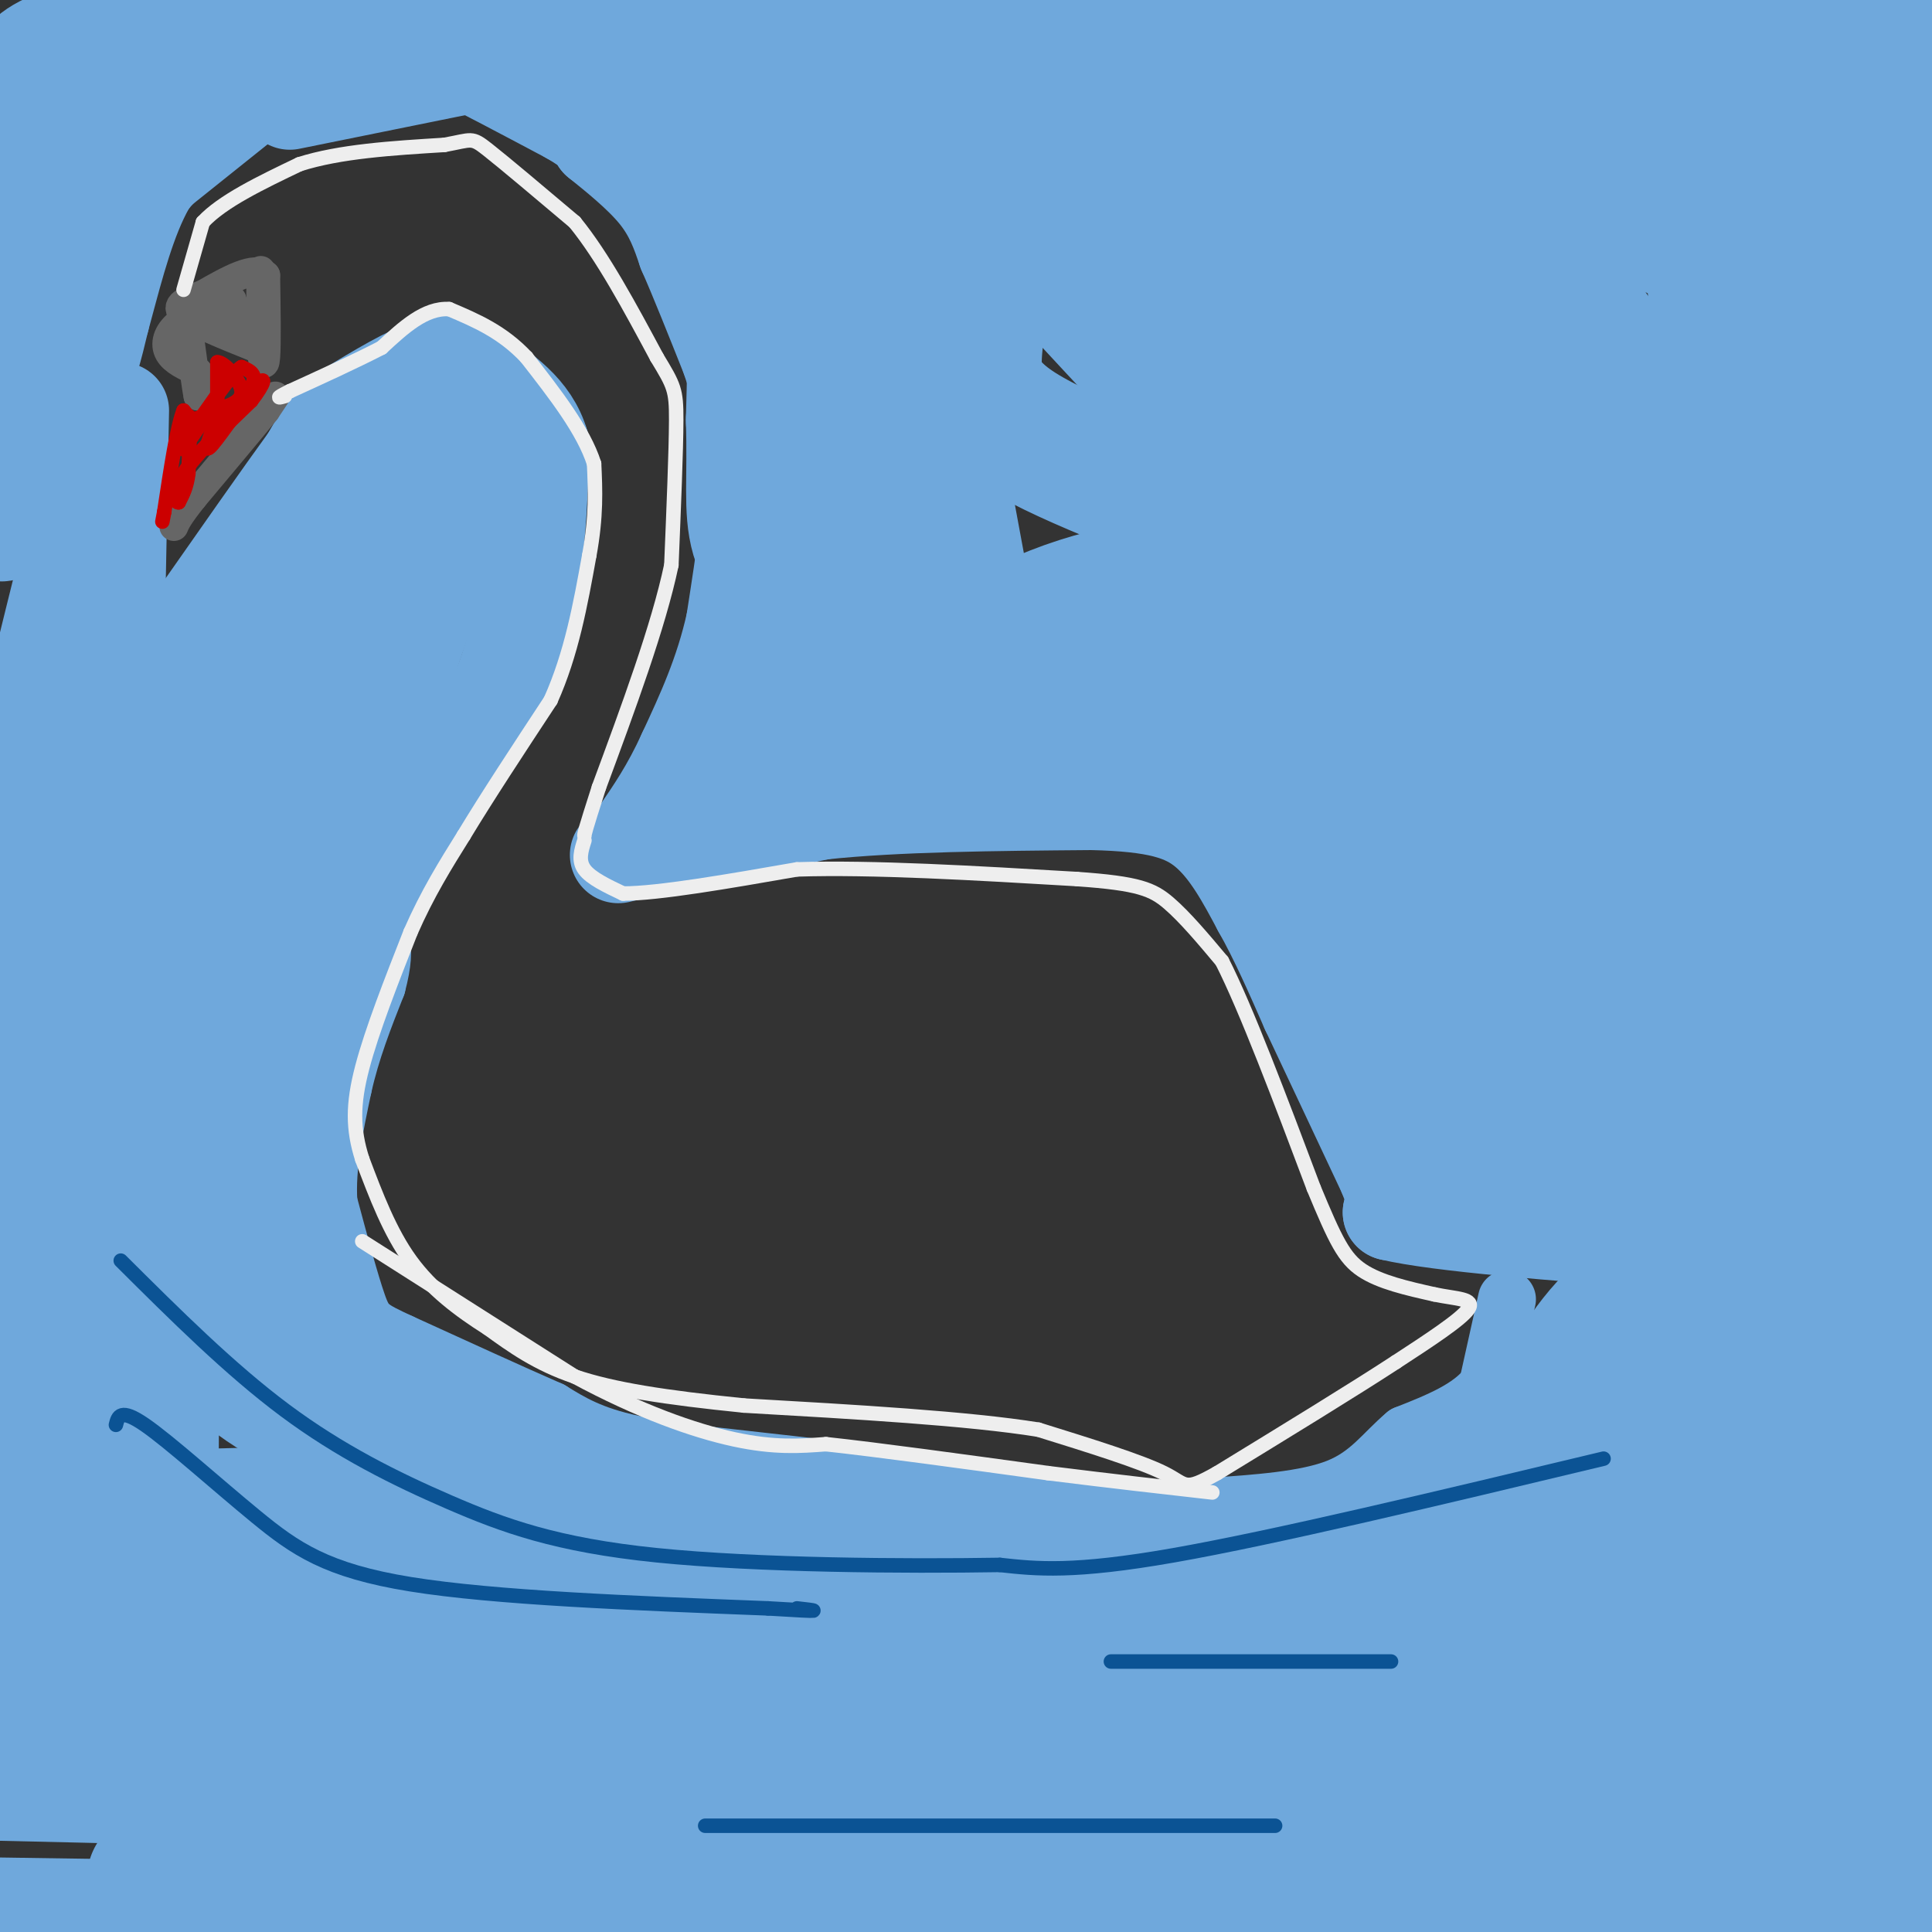 <svg viewBox='0 0 400 400' version='1.1' xmlns='http://www.w3.org/2000/svg' xmlns:xlink='http://www.w3.org/1999/xlink'><rect x="0" y="0" width="400" height="400" fill="#333333" stroke="none"/><g fill='none' stroke='#6fa8dc' stroke-width='20' stroke-linecap='round' stroke-linejoin='round'><path d='M80,183c0.000,0.000 -48.000,6.000 -48,6'/><path d='M32,189c-13.500,1.500 -23.250,2.250 -33,3'/><path d='M0,193c10.917,-4.917 21.833,-9.833 34,-12c12.167,-2.167 25.583,-1.583 39,-1'/><path d='M73,180c7.833,-0.500 7.917,-1.250 8,-2'/><path d='M81,178c3.000,-3.167 6.500,-10.083 10,-17'/><path d='M91,161c3.667,-5.667 7.833,-11.333 12,-17'/><path d='M103,144c3.167,-7.000 5.083,-16.000 7,-25'/><path d='M110,119c1.500,-8.667 1.750,-17.833 2,-27'/><path d='M112,92c-2.000,-7.000 -8.000,-11.000 -14,-15'/><path d='M98,77c-3.833,-2.667 -6.417,-1.833 -9,-1'/><path d='M89,76c-4.333,1.333 -10.667,5.167 -17,9'/><path d='M72,85c-4.167,3.167 -6.083,6.583 -8,10'/><path d='M64,95c-5.333,7.333 -14.667,20.667 -24,34'/><path d='M40,129c-10.000,14.167 -23.000,32.583 -36,51'/><path d='M4,180c8.267,4.600 46.933,-9.400 64,-16c17.067,-6.600 12.533,-5.800 8,-5'/><path d='M76,159c4.711,-10.067 12.489,-32.733 16,-45c3.511,-12.267 2.756,-14.133 2,-16'/><path d='M94,98c0.676,-3.206 1.367,-3.220 0,-3c-1.367,0.220 -4.791,0.675 -7,0c-2.209,-0.675 -3.203,-2.478 -9,5c-5.797,7.478 -16.399,24.239 -27,41'/><path d='M51,141c-9.443,10.818 -19.552,17.364 -19,19c0.552,1.636 11.764,-1.636 19,-5c7.236,-3.364 10.496,-6.818 12,-10c1.504,-3.182 1.252,-6.091 1,-9'/><path d='M64,136c2.767,-6.410 9.185,-17.935 12,-21c2.815,-3.065 2.027,2.329 -3,12c-5.027,9.671 -14.293,23.620 -24,31c-9.707,7.380 -19.853,8.190 -30,9'/><path d='M19,167c-5.167,1.667 -3.083,1.333 -1,1'/><path d='M25,85c0.000,0.000 -1.000,52.000 -1,52'/><path d='M24,137c-0.131,12.369 0.042,17.292 -1,7c-1.042,-10.292 -3.298,-35.798 -5,-43c-1.702,-7.202 -2.851,3.899 -4,15'/><path d='M14,116c-3.333,13.333 -9.667,39.167 -16,65'/><path d='M0,44c-0.889,31.156 -1.778,62.311 0,66c1.778,3.689 6.222,-20.089 8,-40c1.778,-19.911 0.889,-35.956 0,-52'/><path d='M8,18c-0.356,6.978 -1.244,50.422 0,67c1.244,16.578 4.622,6.289 8,-4'/><path d='M16,81c2.167,-3.167 3.583,-9.083 5,-15'/><path d='M21,66c1.978,-7.133 4.422,-17.467 8,-25c3.578,-7.533 8.289,-12.267 13,-17'/><path d='M42,24c8.733,-5.578 24.067,-11.022 19,-12c-5.067,-0.978 -30.533,2.511 -56,6'/><path d='M5,18c-9.241,4.759 -4.342,13.656 -2,18c2.342,4.344 2.129,4.134 5,2c2.871,-2.134 8.827,-6.190 14,-11c5.173,-4.810 9.562,-10.372 6,-13c-3.562,-2.628 -15.074,-2.323 -21,-1c-5.926,1.323 -6.264,3.664 -6,5c0.264,1.336 1.132,1.668 2,2'/><path d='M3,20c-0.400,-2.800 -2.400,-10.800 16,-14c18.400,-3.200 57.200,-1.600 96,0'/><path d='M115,6c22.444,-0.667 30.556,-2.333 19,0c-11.556,2.333 -42.778,8.667 -74,15'/><path d='M53,19c0.000,0.000 -20.000,16.000 -20,16'/><path d='M33,35c-6.133,6.800 -11.467,15.800 -13,17c-1.533,1.200 0.733,-5.400 3,-12'/><path d='M23,40c0.719,-3.199 1.018,-5.198 5,-11c3.982,-5.802 11.649,-15.408 22,-20c10.351,-4.592 23.386,-4.169 31,-3c7.614,1.169 9.807,3.085 12,5'/><path d='M93,11c6.167,3.000 15.583,8.000 25,13'/><path d='M118,24c5.167,3.000 5.583,4.000 6,5'/><path d='M124,29c3.333,2.689 8.667,6.911 12,11c3.333,4.089 4.667,8.044 6,12'/><path d='M142,52c2.500,5.667 5.750,13.833 9,22'/><path d='M151,74c2.333,6.833 3.667,12.917 5,19'/><path d='M156,93c0.167,9.167 -1.917,22.583 -4,36'/><path d='M152,129c-2.333,10.500 -6.167,18.750 -10,27'/><path d='M142,156c-3.333,7.333 -6.667,12.167 -10,17'/><path d='M132,173c-2.622,3.578 -4.178,4.022 -4,4c0.178,-0.022 2.089,-0.511 4,-1'/><path d='M132,176c7.000,-1.500 22.500,-4.750 38,-8'/><path d='M170,168c15.667,-1.667 35.833,-1.833 56,-2'/><path d='M226,166c13.556,0.311 19.444,2.089 24,6c4.556,3.911 7.778,9.956 11,16'/><path d='M261,188c3.500,6.167 6.750,13.583 10,21'/><path d='M271,209c4.333,9.167 10.167,21.583 16,34'/><path d='M287,243c2.833,7.000 1.917,7.500 1,8'/><path d='M288,251c9.833,2.333 33.917,4.167 58,6'/><path d='M346,257c20.000,2.167 41.000,4.583 62,7'/></g>
<g fill='none' stroke='#6fa8dc' stroke-width='28' stroke-linecap='round' stroke-linejoin='round'><path d='M293,148c23.378,0.458 46.756,0.915 53,0c6.244,-0.915 -4.646,-3.204 -19,-5c-14.354,-1.796 -32.172,-3.099 -52,-4c-19.828,-0.901 -41.665,-1.400 -54,0c-12.335,1.400 -15.167,4.700 -18,8'/><path d='M203,147c-10.500,3.833 -27.750,9.417 -45,15'/><path d='M158,162c5.567,-0.069 41.983,-7.742 67,-11c25.017,-3.258 38.633,-2.100 48,-1c9.367,1.100 14.483,2.142 21,8c6.517,5.858 14.433,16.531 11,19c-3.433,2.469 -18.217,-3.265 -33,-9'/><path d='M272,168c-7.133,-3.622 -8.467,-8.178 -4,0c4.467,8.178 14.733,29.089 25,50'/><path d='M293,218c4.315,9.718 2.601,9.013 6,11c3.399,1.987 11.911,6.667 22,11c10.089,4.333 21.755,8.321 33,11c11.245,2.679 22.070,4.051 28,4c5.930,-0.051 6.965,-1.526 8,-3'/><path d='M390,252c2.775,-3.986 5.713,-12.450 -19,-44c-24.713,-31.550 -77.077,-86.187 -85,-86c-7.923,0.187 28.593,55.196 39,71c10.407,15.804 -5.297,-7.598 -21,-31'/><path d='M304,162c-5.064,-6.767 -7.225,-8.186 -10,-9c-2.775,-0.814 -6.164,-1.024 -9,-1c-2.836,0.024 -5.119,0.281 2,15c7.119,14.719 23.640,43.900 22,47c-1.640,3.100 -21.439,-19.880 -14,-16c7.439,3.880 42.118,34.622 57,47c14.882,12.378 9.966,6.394 8,2c-1.966,-4.394 -0.983,-7.197 0,-10'/><path d='M360,237c-0.130,-7.798 -0.455,-22.294 -5,-38c-4.545,-15.706 -13.311,-32.622 -17,-41c-3.689,-8.378 -2.301,-8.217 4,1c6.301,9.217 17.515,27.491 21,39c3.485,11.509 -0.757,16.255 -5,21'/><path d='M358,219c-0.444,13.636 0.944,37.226 -3,22c-3.944,-15.226 -13.222,-69.267 -17,-80c-3.778,-10.733 -2.056,21.841 -1,37c1.056,15.159 1.444,12.903 3,12c1.556,-0.903 4.278,-0.451 7,0'/><path d='M347,210c1.858,0.365 3.003,1.276 4,0c0.997,-1.276 1.847,-4.741 6,-19c4.153,-14.259 11.610,-39.314 16,-64c4.390,-24.686 5.712,-49.004 5,-36c-0.712,13.004 -3.459,63.331 -5,104c-1.541,40.669 -1.876,71.680 0,118c1.876,46.320 5.965,107.949 10,61c4.035,-46.949 8.018,-202.474 12,-358'/><path d='M395,16c2.785,-48.408 3.746,9.571 4,82c0.254,72.429 -0.201,159.308 -1,135c-0.799,-24.308 -1.943,-159.802 -3,-211c-1.057,-51.198 -2.029,-18.099 -3,15'/><path d='M392,37c-8.833,-5.333 -29.417,-26.167 -50,-47'/><path d='M296,8c24.778,19.911 49.556,39.822 51,40c1.444,0.178 -20.444,-19.378 -35,-31c-14.556,-11.622 -21.778,-15.311 -29,-19'/><path d='M304,2c47.311,17.733 94.622,35.467 93,34c-1.622,-1.467 -52.178,-22.133 -61,-30c-8.822,-7.867 24.089,-2.933 57,2'/><path d='M393,8c6.801,-0.116 -4.697,-1.405 -10,-2c-5.303,-0.595 -4.411,-0.496 -8,4c-3.589,4.496 -11.659,13.387 -16,23c-4.341,9.613 -4.953,19.946 -3,36c1.953,16.054 6.472,37.829 6,24c-0.472,-13.829 -5.935,-63.262 -6,-79c-0.065,-15.738 5.267,2.218 10,17c4.733,14.782 8.866,26.391 13,38'/><path d='M379,69c6.778,14.267 17.222,30.933 6,18c-11.222,-12.933 -44.111,-55.467 -77,-98'/><path d='M273,16c35.400,62.133 70.800,124.267 71,125c0.200,0.733 -34.800,-59.933 -57,-95c-22.200,-35.067 -31.600,-44.533 -41,-54'/><path d='M252,5c30.702,32.173 61.405,64.345 86,96c24.595,31.655 43.083,62.792 41,57c-2.083,-5.792 -24.738,-48.512 -46,-83c-21.262,-34.488 -41.131,-60.744 -61,-87'/><path d='M311,42c12.719,18.421 25.439,36.842 42,62c16.561,25.158 36.965,57.053 20,42c-16.965,-15.053 -71.298,-77.053 -97,-106c-25.702,-28.947 -22.772,-24.842 -27,-27c-4.228,-2.158 -15.614,-10.579 -27,-19'/><path d='M213,10c-1.044,4.244 -2.089,8.489 22,41c24.089,32.511 73.311,93.289 65,88c-8.311,-5.289 -74.156,-76.644 -140,-148'/><path d='M172,16c36.958,27.923 73.917,55.845 88,65c14.083,9.155 5.292,-0.458 2,-6c-3.292,-5.542 -1.083,-7.012 -8,-20c-6.917,-12.988 -22.958,-37.494 -39,-62'/><path d='M220,1c20.595,21.056 41.190,42.111 59,63c17.810,20.889 32.834,41.610 25,34c-7.834,-7.610 -38.528,-43.551 -58,-62c-19.472,-18.449 -27.723,-19.408 -32,-20c-4.277,-0.592 -4.579,-0.819 0,8c4.579,8.819 14.041,26.682 27,46c12.959,19.318 29.417,40.091 34,46c4.583,5.909 -2.708,-3.045 -10,-12'/><path d='M265,104c-10.889,-12.933 -33.111,-39.267 -53,-59c-19.889,-19.733 -37.444,-32.867 -55,-46'/><path d='M141,0c-4.867,0.333 -9.733,0.667 -7,7c2.733,6.333 13.067,18.667 18,33c4.933,14.333 4.467,30.667 4,47'/><path d='M156,87c0.400,12.022 -0.600,18.578 1,24c1.600,5.422 5.800,9.711 10,14'/><path d='M167,125c0.520,5.518 -3.180,12.314 -1,17c2.180,4.686 10.241,7.262 19,4c8.759,-3.262 18.217,-12.360 31,-18c12.783,-5.640 28.892,-7.820 45,-10'/><path d='M261,118c7.014,-2.045 2.049,-2.159 1,-3c-1.049,-0.841 1.819,-2.409 -8,-7c-9.819,-4.591 -32.324,-12.205 -43,-19c-10.676,-6.795 -9.521,-12.770 -9,-19c0.521,-6.230 0.410,-12.716 -3,-20c-3.410,-7.284 -10.117,-15.367 -12,-11c-1.883,4.367 1.059,21.183 4,38'/><path d='M191,77c3.762,22.633 11.168,60.217 12,67c0.832,6.783 -4.911,-17.233 -9,-30c-4.089,-12.767 -6.524,-14.283 -5,-7c1.524,7.283 7.007,23.367 5,22c-2.007,-1.367 -11.503,-20.183 -21,-39'/><path d='M173,90c-2.619,3.881 1.333,33.083 2,32c0.667,-1.083 -1.952,-32.452 -5,-53c-3.048,-20.548 -6.524,-30.274 -10,-40'/><path d='M160,29c-2.677,-7.556 -4.368,-6.447 -2,-4c2.368,2.447 8.796,6.231 16,10c7.204,3.769 15.185,7.524 19,4c3.815,-3.524 3.466,-14.326 2,-21c-1.466,-6.674 -4.049,-9.220 -9,-11c-4.951,-1.780 -12.272,-2.794 -14,-3c-1.728,-0.206 2.136,0.397 6,1'/><path d='M178,5c11.867,-4.111 38.533,-14.889 55,-2c16.467,12.889 22.733,49.444 29,86'/><path d='M262,89c7.622,13.968 12.177,5.888 22,11c9.823,5.112 24.914,23.415 25,27c0.086,3.585 -14.833,-7.547 -25,-12c-10.167,-4.453 -15.584,-2.226 -21,0'/></g>
<g fill='none' stroke='#6fa8dc' stroke-width='12' stroke-linecap='round' stroke-linejoin='round'><path d='M312,269c0.000,0.000 -4.000,18.000 -4,18'/><path d='M308,287c-3.500,4.667 -10.250,7.333 -17,10'/><path d='M291,297c-4.556,3.822 -7.444,8.378 -14,11c-6.556,2.622 -16.778,3.311 -27,4'/><path d='M250,312c-7.833,0.667 -13.917,0.333 -20,0'/><path d='M230,312c-13.333,-1.333 -36.667,-4.667 -60,-8'/><path d='M170,304c-17.244,-2.044 -30.356,-3.156 -39,-5c-8.644,-1.844 -12.822,-4.422 -17,-7'/><path d='M114,292c-8.000,-3.500 -19.500,-8.750 -31,-14'/><path d='M83,278c-6.556,-3.022 -7.444,-3.578 -9,-8c-1.556,-4.422 -3.778,-12.711 -6,-21'/><path d='M68,249c-0.500,-7.500 1.250,-15.750 3,-24'/><path d='M71,225c1.667,-7.500 4.333,-14.250 7,-21'/><path d='M78,204c1.333,-5.000 1.167,-7.000 1,-9'/><path d='M79,195c0.167,-1.833 0.083,-1.917 0,-2'/></g>
<g fill='none' stroke='#6fa8dc' stroke-width='28' stroke-linecap='round' stroke-linejoin='round'><path d='M365,288c-2.467,4.511 -4.933,9.022 -7,33c-2.067,23.978 -3.733,67.422 -1,79c2.733,11.578 9.867,-8.711 17,-29'/><path d='M374,371c4.548,-5.702 7.417,-5.458 11,-5c3.583,0.458 7.881,1.131 11,8c3.119,6.869 5.060,19.935 7,33'/><path d='M400,402c-0.661,-28.911 -1.321,-57.821 -1,-75c0.321,-17.179 1.625,-22.625 -5,-31c-6.625,-8.375 -21.179,-19.679 -31,-25c-9.821,-5.321 -14.911,-4.661 -20,-4'/><path d='M343,267c-6.978,2.756 -14.422,11.644 -18,19c-3.578,7.356 -3.289,13.178 -3,19'/><path d='M322,305c-1.447,7.635 -3.565,17.224 -6,35c-2.435,17.776 -5.188,43.739 -1,48c4.188,4.261 15.318,-13.182 23,-27c7.682,-13.818 11.915,-24.013 15,-33c3.085,-8.987 5.023,-16.766 6,-24c0.977,-7.234 0.993,-13.924 0,-19c-0.993,-5.076 -2.997,-8.538 -5,-12'/><path d='M354,273c-4.060,18.369 -11.708,70.292 -15,97c-3.292,26.708 -2.226,28.202 -8,28c-5.774,-0.202 -18.387,-2.101 -31,-4'/><path d='M300,394c-7.810,-1.346 -11.836,-2.711 -38,-4c-26.164,-1.289 -74.467,-2.501 -104,-1c-29.533,1.501 -40.295,5.715 -53,11c-12.705,5.285 -27.352,11.643 -42,18'/><path d='M205,404c44.933,-1.756 89.867,-3.511 85,-9c-4.867,-5.489 -59.533,-14.711 -117,-20c-57.467,-5.289 -117.733,-6.644 -178,-8'/><path d='M32,389c0.000,0.000 123.000,21.000 123,21'/><path d='M164,401c0.000,0.000 -203.000,-3.000 -203,-3'/><path d='M271,395c-14.956,-6.022 -29.911,-12.044 -68,-20c-38.089,-7.956 -99.311,-17.844 -146,-23c-46.689,-5.156 -78.844,-5.578 -111,-6'/><path d='M66,353c44.711,3.511 89.422,7.022 150,8c60.578,0.978 137.022,-0.578 103,-2c-34.022,-1.422 -178.511,-2.711 -323,-4'/><path d='M11,360c42.256,1.024 84.512,2.048 126,1c41.488,-1.048 82.208,-4.167 114,-7c31.792,-2.833 54.655,-5.381 65,-13c10.345,-7.619 8.173,-20.310 6,-33'/><path d='M322,308c0.988,-6.393 0.458,-5.875 -1,-6c-1.458,-0.125 -3.845,-0.893 -9,2c-5.155,2.893 -13.077,9.446 -21,16'/><path d='M291,320c-7.971,4.115 -17.398,6.404 -25,9c-7.602,2.596 -13.378,5.500 -9,8c4.378,2.500 18.909,4.596 35,5c16.091,0.404 33.740,-0.885 38,-2c4.260,-1.115 -4.870,-2.058 -14,-3'/><path d='M316,337c-11.941,-0.701 -34.794,-0.955 -48,0c-13.206,0.955 -16.764,3.119 -17,6c-0.236,2.881 2.849,6.478 7,11c4.151,4.522 9.369,9.969 23,15c13.631,5.031 35.674,9.648 33,9c-2.674,-0.648 -30.066,-6.559 -61,-12c-30.934,-5.441 -65.410,-10.412 -113,-14c-47.590,-3.588 -108.295,-5.794 -169,-8'/><path d='M32,373c54.720,2.058 109.439,4.115 143,4c33.561,-0.115 45.962,-2.404 43,-7c-2.962,-4.596 -21.289,-11.500 -38,-17c-16.711,-5.500 -31.807,-9.596 -57,-14c-25.193,-4.404 -60.484,-9.115 -87,-11c-26.516,-1.885 -44.258,-0.942 -62,0'/><path d='M10,343c85.583,-1.583 171.167,-3.167 212,-5c40.833,-1.833 36.917,-3.917 33,-6'/><path d='M255,332c5.057,-1.907 1.201,-3.676 0,-4c-1.201,-0.324 0.254,0.797 -8,-2c-8.254,-2.797 -26.215,-9.514 -69,-12c-42.785,-2.486 -110.392,-0.743 -178,1'/><path d='M0,315c-31.333,0.000 -20.667,-0.500 -10,-1'/><path d='M6,183c0.375,55.077 0.750,110.155 0,129c-0.750,18.845 -2.625,1.458 0,-14c2.625,-15.458 9.750,-28.988 14,-45c4.250,-16.012 5.625,-34.506 7,-53'/><path d='M27,200c1.964,-20.726 3.375,-46.042 4,-13c0.625,33.042 0.464,124.440 0,141c-0.464,16.560 -1.232,-41.720 -2,-100'/><path d='M29,228c0.880,-19.773 4.080,-19.204 2,-13c-2.080,6.204 -9.438,18.044 -13,37c-3.562,18.956 -3.326,45.030 -2,56c1.326,10.970 3.742,6.838 6,6c2.258,-0.838 4.360,1.618 10,2c5.640,0.382 14.820,-1.309 24,-3'/><path d='M56,313c9.644,-0.200 21.756,0.800 29,0c7.244,-0.800 9.622,-3.400 12,-6'/><path d='M97,307c-5.067,-3.778 -23.733,-10.222 -35,-16c-11.267,-5.778 -15.133,-10.889 -19,-16'/><path d='M43,275c-4.094,-5.183 -4.829,-10.142 -6,-16c-1.171,-5.858 -2.777,-12.616 -1,-28c1.777,-15.384 6.936,-39.396 10,-42c3.064,-2.604 4.032,16.198 5,35'/><path d='M51,224c4.111,-0.689 11.889,-19.911 15,-27c3.111,-7.089 1.556,-2.044 0,3'/><path d='M66,200c-2.444,9.000 -8.556,30.000 -11,44c-2.444,14.000 -1.222,21.000 0,28'/><path d='M55,272c0.071,-0.881 0.250,-17.083 0,-19c-0.250,-1.917 -0.929,10.452 6,20c6.929,9.548 21.464,16.274 36,23'/><path d='M97,296c10.333,5.667 18.167,8.333 26,11'/></g>
<g fill='none' stroke='#666666' stroke-width='6' stroke-linecap='round' stroke-linejoin='round'><path d='M54,56c0.000,0.000 0.000,15.000 0,15'/><path d='M54,71c0.222,3.756 0.778,5.644 1,3c0.222,-2.644 0.111,-9.822 0,-17'/><path d='M55,57c-2.167,-2.167 -7.583,0.917 -13,4'/><path d='M42,61c-3.578,1.200 -6.022,2.200 -4,4c2.022,1.800 8.511,4.400 15,7'/><path d='M53,72c1.400,-1.133 -2.600,-7.467 -5,-9c-2.400,-1.533 -3.200,1.733 -4,5'/><path d='M44,68c0.756,-0.778 4.644,-5.222 4,-6c-0.644,-0.778 -5.822,2.111 -11,5'/><path d='M37,67c-2.422,1.933 -2.978,4.267 -2,6c0.978,1.733 3.489,2.867 6,4'/><path d='M41,77c1.000,1.500 0.500,3.250 0,5'/><path d='M41,82c-0.333,-1.500 -1.167,-7.750 -2,-14'/><path d='M57,82c0.000,0.000 -2.000,3.000 -2,3'/><path d='M55,85c-2.833,3.500 -8.917,10.750 -15,18'/><path d='M40,103c-3.167,4.000 -3.583,5.000 -4,6'/></g>
<g fill='none' stroke='#cc0000' stroke-width='3' stroke-linecap='round' stroke-linejoin='round'><path d='M45,83c0.000,0.000 0.000,-8.000 0,-8'/><path d='M45,75c1.378,-0.089 4.822,3.689 5,6c0.178,2.311 -2.911,3.156 -6,4'/><path d='M44,85c-2.000,2.000 -4.000,5.000 -6,8'/><path d='M38,93c-0.711,-0.578 0.511,-6.022 1,-6c0.489,0.022 0.244,5.511 0,11'/><path d='M39,98c-0.333,2.833 -1.167,4.417 -2,6'/><path d='M37,104c-0.711,0.267 -1.489,-2.067 1,-6c2.489,-3.933 8.244,-9.467 14,-15'/><path d='M52,83c2.929,-3.750 3.250,-5.625 1,-3c-2.250,2.625 -7.071,9.750 -9,12c-1.929,2.250 -0.964,-0.375 0,-3'/><path d='M44,89c1.867,-2.289 6.533,-6.511 8,-9c1.467,-2.489 -0.267,-3.244 -2,-4'/><path d='M50,76c-1.667,1.000 -4.833,5.500 -8,10'/><path d='M42,86c-2.000,1.500 -3.000,0.250 -4,-1'/><path d='M38,85c-1.333,3.333 -2.667,12.167 -4,21'/><path d='M34,106c-0.667,3.500 -0.333,1.750 0,0'/></g>
<g fill='none' stroke='#eeeeee' stroke-width='3' stroke-linecap='round' stroke-linejoin='round'><path d='M38,60c0.000,0.000 4.000,-14.000 4,-14'/><path d='M42,46c4.000,-4.333 12.000,-8.167 20,-12'/><path d='M62,34c8.333,-2.667 19.167,-3.333 30,-4'/><path d='M92,30c5.867,-1.067 5.533,-1.733 9,1c3.467,2.733 10.733,8.867 18,15'/><path d='M119,46c5.833,7.167 11.417,17.583 17,28'/><path d='M136,74c3.578,5.911 4.022,6.689 4,13c-0.022,6.311 -0.511,18.156 -1,30'/><path d='M139,117c-2.667,12.667 -8.833,29.333 -15,46'/><path d='M124,163c-3.000,9.333 -3.000,9.667 -3,10'/><path d='M121,174c-0.667,2.083 -1.333,4.167 0,6c1.333,1.833 4.667,3.417 8,5'/><path d='M129,185c7.333,0.000 21.667,-2.500 36,-5'/><path d='M165,180c15.667,-0.500 36.833,0.750 58,2'/><path d='M223,182c12.756,0.889 15.644,2.111 19,5c3.356,2.889 7.178,7.444 11,12'/><path d='M253,199c5.000,9.833 12.000,28.417 19,47'/><path d='M272,246c4.511,10.867 6.289,14.533 10,17c3.711,2.467 9.356,3.733 15,5'/><path d='M297,268c4.556,0.956 8.444,0.844 7,3c-1.444,2.156 -8.222,6.578 -15,11'/><path d='M289,282c-8.667,5.667 -22.833,14.333 -37,23'/><path d='M252,305c-7.044,3.978 -6.156,2.422 -11,0c-4.844,-2.422 -15.422,-5.711 -26,-9'/><path d='M215,296c-14.500,-2.333 -37.750,-3.667 -61,-5'/><path d='M154,291c-16.467,-1.667 -27.133,-3.333 -35,-6c-7.867,-2.667 -12.933,-6.333 -18,-10'/><path d='M101,275c-5.911,-3.733 -11.689,-8.067 -16,-14c-4.311,-5.933 -7.156,-13.467 -10,-21'/><path d='M75,240c-2.000,-6.244 -2.000,-11.356 0,-19c2.000,-7.644 6.000,-17.822 10,-28'/><path d='M85,193c3.500,-8.000 7.250,-14.000 11,-20'/><path d='M96,173c4.833,-8.000 11.417,-18.000 18,-28'/><path d='M114,145c4.333,-9.667 6.167,-19.833 8,-30'/><path d='M122,115c1.500,-8.167 1.250,-13.583 1,-19'/><path d='M123,96c-2.167,-6.833 -8.083,-14.417 -14,-22'/><path d='M109,74c-5.000,-5.333 -10.500,-7.667 -16,-10'/><path d='M93,64c-5.000,-0.333 -9.500,3.833 -14,8'/><path d='M79,72c-5.500,2.833 -12.250,5.917 -19,9'/><path d='M60,81c-3.333,1.667 -2.167,1.333 -1,1'/><path d='M75,257c0.000,0.000 44.000,28.000 44,28'/><path d='M119,285c13.333,7.200 24.667,11.200 33,13c8.333,1.800 13.667,1.400 19,1'/><path d='M171,299c10.833,1.167 28.417,3.583 46,6'/><path d='M217,305c13.333,1.667 23.667,2.833 34,4'/></g>
<g fill='none' stroke='#0b5394' stroke-width='3' stroke-linecap='round' stroke-linejoin='round'><path d='M332,302c-34.083,8.167 -68.167,16.333 -89,20c-20.833,3.667 -28.417,2.833 -36,2'/><path d='M207,324c-19.477,0.319 -50.169,0.116 -71,-2c-20.831,-2.116 -31.801,-6.147 -43,-11c-11.199,-4.853 -22.628,-10.530 -34,-19c-11.372,-8.470 -22.686,-19.735 -34,-31'/><path d='M24,295c0.446,-1.762 0.893,-3.524 6,0c5.107,3.524 14.875,12.333 23,19c8.125,6.667 14.607,11.190 32,14c17.393,2.810 45.696,3.905 74,5'/><path d='M159,333c13.333,0.833 9.667,0.417 6,0'/><path d='M288,344c0.000,0.000 -58.000,0.000 -58,0'/><path d='M264,378c0.000,0.000 -118.000,0.000 -118,0'/></g>
</svg>